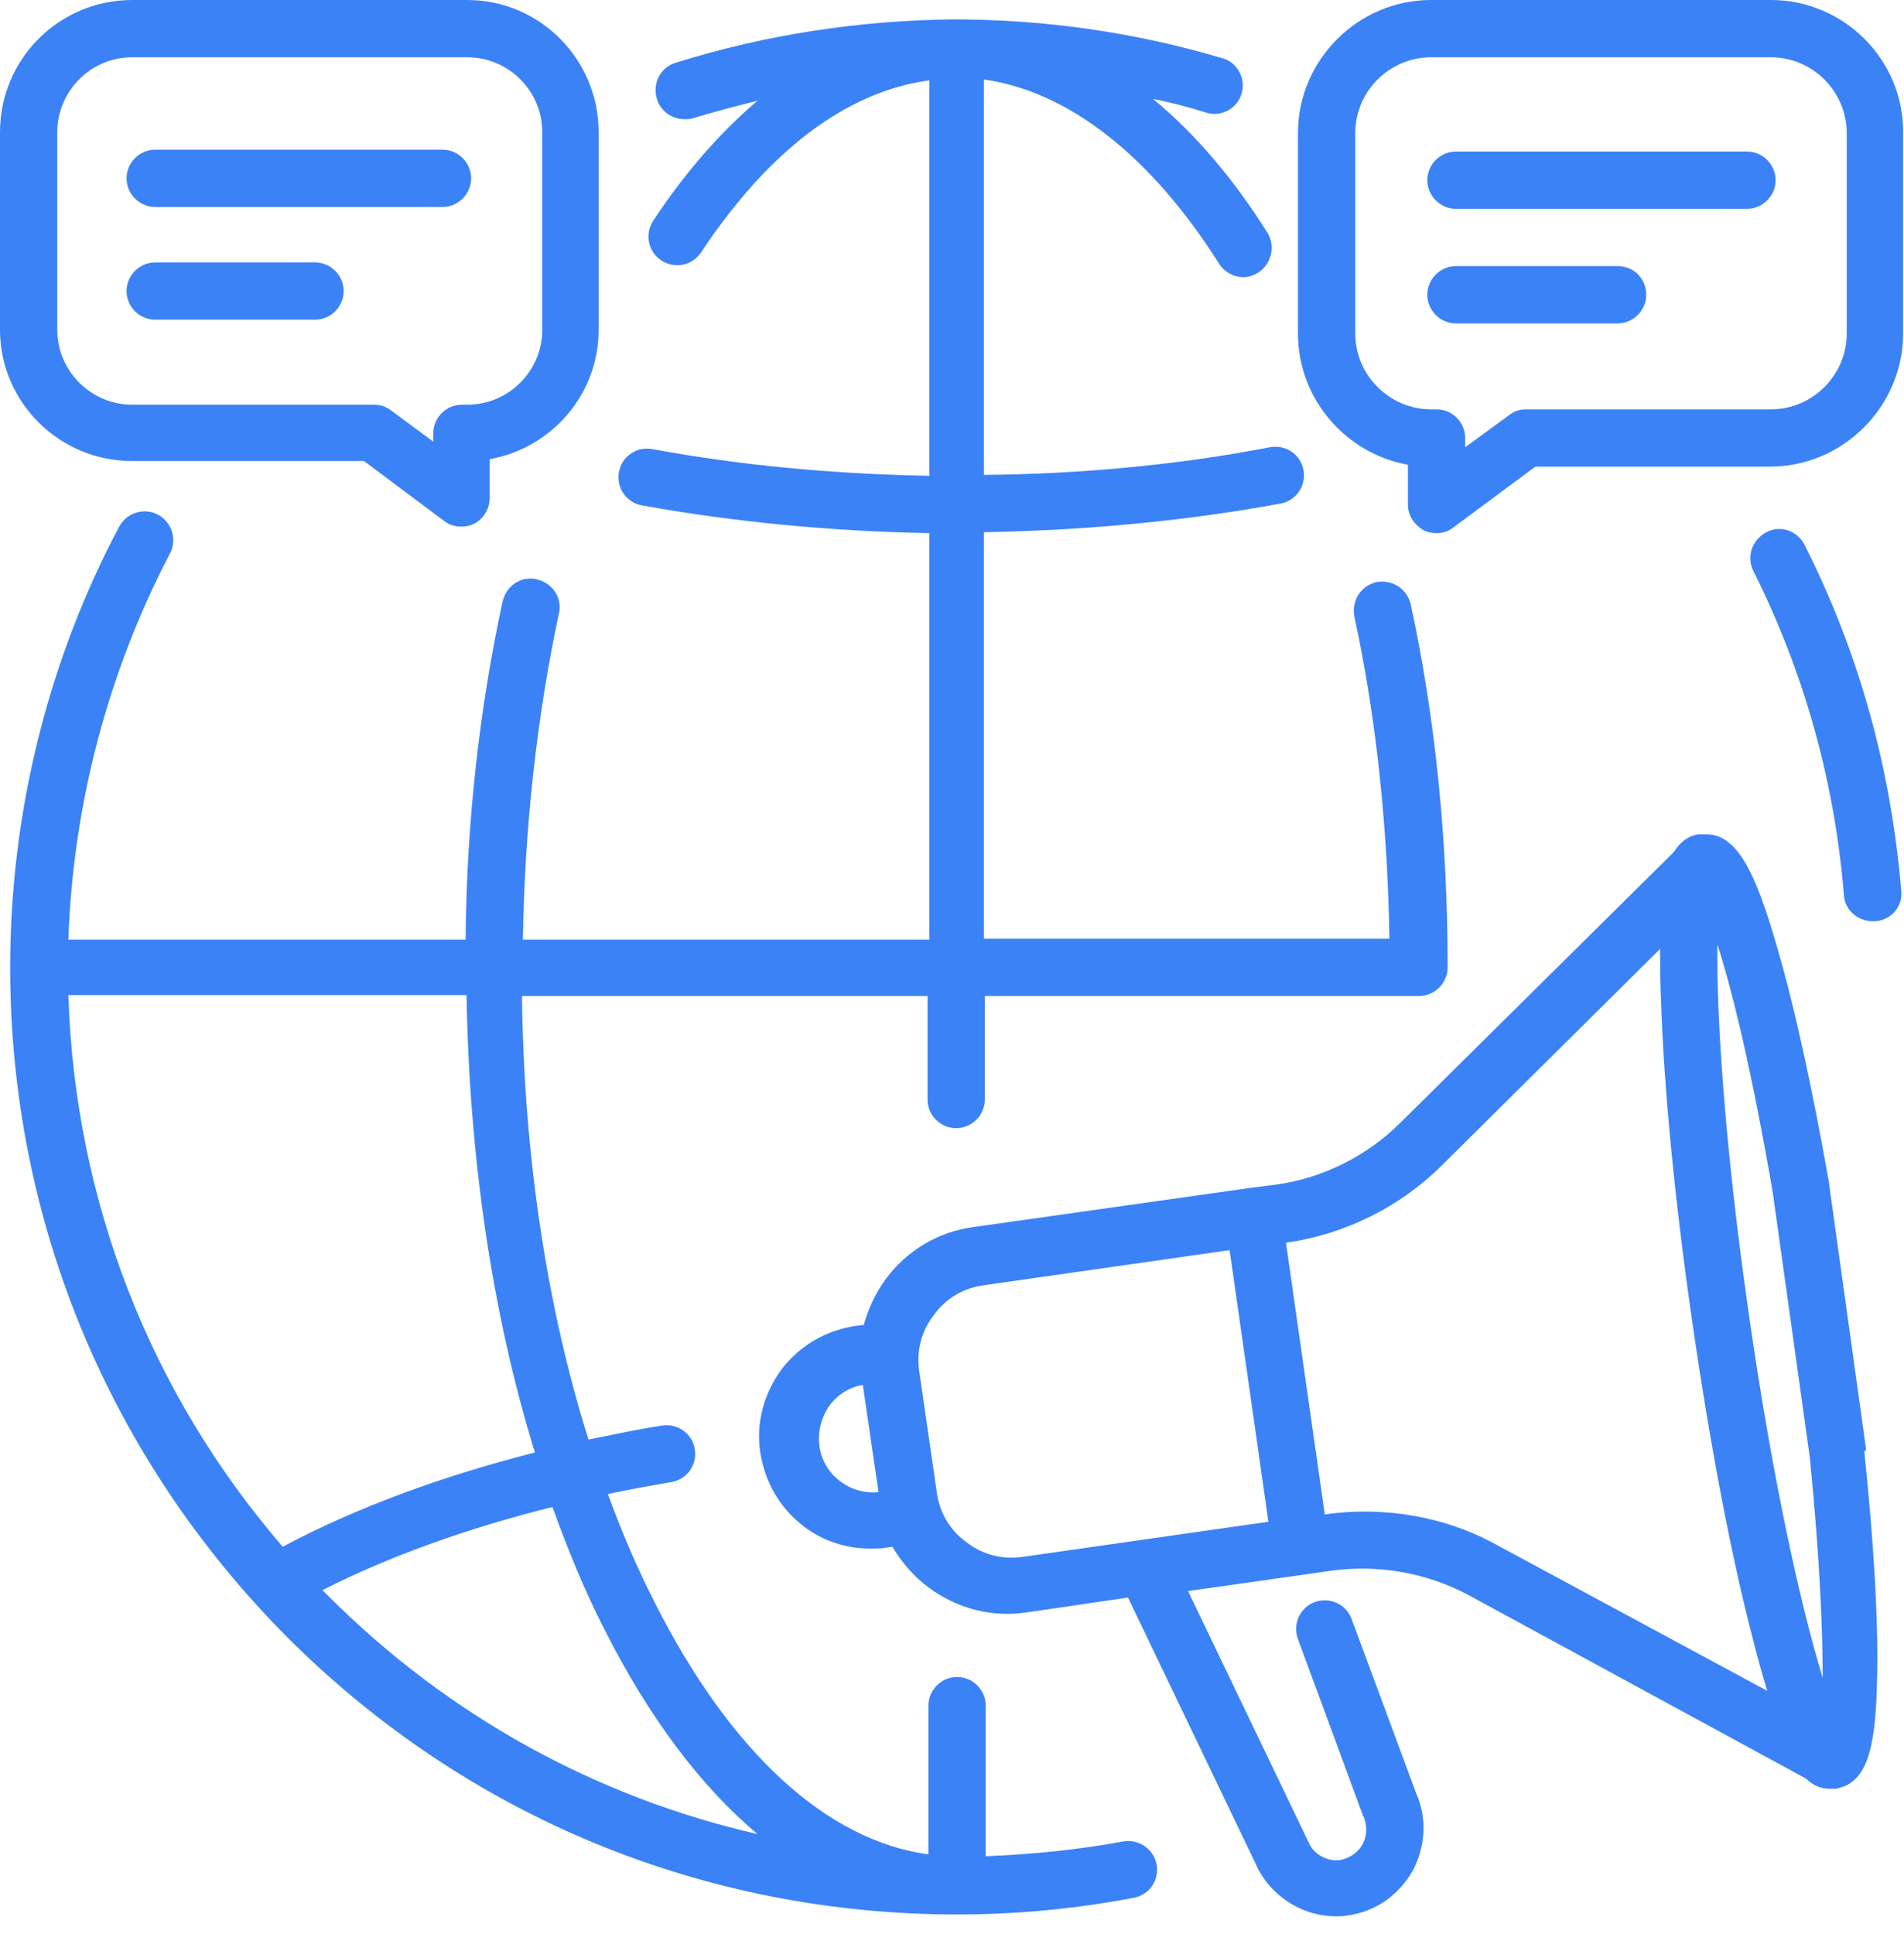 <svg width="64" height="65" viewBox="0 0 64 65" fill="none" xmlns="http://www.w3.org/2000/svg">
<g clip-path="url(#clip0_36_3527)">
<path d="M62.727 48.722L61.485 39.81V39.779C60.926 36.611 60.305 33.755 59.715 31.767C59.032 29.407 58.41 28.01 57.324 28.041C57.293 28.041 57.293 28.041 57.261 28.041C57.23 28.041 57.199 28.041 57.168 28.041H57.137C57.106 28.041 57.106 28.041 57.075 28.041C56.734 28.103 56.485 28.289 56.268 28.631L47.076 37.729C45.958 38.847 44.468 39.593 42.915 39.81L41.952 39.934L32.73 41.238C31.55 41.394 30.494 42.015 29.78 42.977C29.438 43.443 29.19 43.971 29.034 44.53L28.755 44.561C27.761 44.716 26.892 45.213 26.271 46.02C25.681 46.828 25.401 47.822 25.556 48.815C25.712 49.809 26.209 50.678 27.016 51.299C27.668 51.796 28.444 52.045 29.252 52.045C29.438 52.045 29.624 52.045 29.78 52.014L29.997 51.983C30.308 52.511 30.711 52.976 31.208 53.349C32.171 54.063 33.351 54.374 34.531 54.187L37.916 53.691L42.294 62.82C42.294 62.851 42.325 62.851 42.325 62.882C42.853 63.814 43.847 64.404 44.903 64.404C45.027 64.404 45.182 64.404 45.306 64.373C46.238 64.249 47.014 63.69 47.48 62.882C47.915 62.075 47.977 61.112 47.604 60.274L45.43 54.405C45.244 53.908 44.685 53.659 44.188 53.846C43.691 54.032 43.443 54.591 43.629 55.088L45.803 60.988C45.803 61.019 45.803 61.019 45.834 61.05C45.958 61.361 45.958 61.671 45.803 61.982C45.648 62.261 45.368 62.447 45.058 62.51C44.654 62.572 44.219 62.354 44.033 62.013L39.934 53.473L44.747 52.79C46.3 52.573 47.946 52.852 49.343 53.597L60.708 59.777C60.957 60.025 61.236 60.118 61.516 60.118C61.578 60.118 61.64 60.118 61.702 60.118C61.733 60.118 61.764 60.118 61.795 60.087H61.826C62.851 59.839 63.068 58.473 63.099 56.206C63.13 54.312 62.975 51.734 62.665 48.784C62.727 48.722 62.727 48.722 62.727 48.722ZM27.544 48.598C27.482 48.101 27.606 47.635 27.886 47.231C28.165 46.859 28.569 46.61 29.003 46.548L29.531 50.15C28.569 50.244 27.668 49.56 27.544 48.598ZM34.376 52.324C33.692 52.417 33.04 52.262 32.481 51.827C31.922 51.424 31.581 50.834 31.488 50.15L30.898 46.083C30.805 45.399 30.96 44.747 31.395 44.188C31.798 43.629 32.388 43.288 33.071 43.195L41.331 42.015L42.636 51.144L34.376 52.324ZM50.306 51.92C48.567 50.958 46.517 50.616 44.53 50.896L43.226 41.766C45.213 41.487 47.076 40.555 48.474 39.158L55.802 31.891C55.802 32.419 55.802 32.978 55.833 33.63C55.926 36.549 56.299 40.4 56.889 44.468C57.479 48.536 58.193 52.324 58.938 55.15C59.094 55.771 59.249 56.33 59.404 56.827L50.306 51.92ZM61.267 56.392C60.553 54.063 59.59 49.809 58.783 44.157C57.976 38.537 57.696 34.189 57.727 31.736C58.255 33.382 58.907 36.114 59.59 40.089L60.833 48.97C61.174 52.386 61.267 54.839 61.267 56.392Z" fill="#3B82F6"/>
<path d="M37.76 61.888C36.239 62.168 34.686 62.323 33.133 62.385V57.324C33.133 56.796 32.699 56.361 32.171 56.361C31.643 56.361 31.208 56.796 31.208 57.324V62.323C27.792 61.857 24.563 58.907 22.017 53.877C21.427 52.728 20.899 51.486 20.433 50.213C21.147 50.057 21.861 49.933 22.575 49.809C23.103 49.716 23.445 49.219 23.352 48.691C23.259 48.163 22.762 47.822 22.234 47.915C21.395 48.039 20.588 48.225 19.781 48.38C18.383 43.94 17.607 38.816 17.545 33.475H31.177V36.953C31.177 37.481 31.612 37.916 32.14 37.916C32.668 37.916 33.102 37.481 33.102 36.953V33.475H47.697C48.225 33.475 48.66 33.04 48.66 32.512C48.66 28.289 48.256 24.159 47.418 20.309C47.294 19.781 46.797 19.47 46.269 19.563C45.741 19.688 45.43 20.184 45.523 20.712C46.269 24.159 46.641 27.792 46.703 31.55H33.071V17.887C36.487 17.824 39.841 17.514 43.039 16.924C43.567 16.831 43.909 16.334 43.816 15.806C43.722 15.278 43.226 14.937 42.698 15.03C39.623 15.62 36.394 15.93 33.071 15.961V2.671C35.928 3.074 38.692 5.248 40.99 8.881C41.176 9.161 41.487 9.316 41.797 9.316C41.983 9.316 42.139 9.254 42.294 9.161C42.729 8.881 42.884 8.291 42.605 7.825C41.456 5.993 40.151 4.472 38.754 3.323C39.375 3.447 39.965 3.602 40.555 3.788C41.052 3.944 41.611 3.633 41.735 3.136C41.89 2.64 41.58 2.081 41.083 1.956C38.164 1.087 35.121 0.652 32.047 0.652C28.941 0.683 25.774 1.149 22.7 2.112C22.203 2.267 21.923 2.795 22.079 3.323C22.203 3.726 22.575 4.006 23.01 4.006C23.103 4.006 23.197 4.006 23.29 3.975C24.004 3.757 24.718 3.571 25.463 3.385C24.221 4.441 23.041 5.776 21.954 7.422C21.675 7.856 21.768 8.446 22.234 8.757C22.669 9.036 23.259 8.943 23.569 8.477C26.333 4.316 29.128 2.981 31.239 2.702V15.992C28.041 15.93 24.935 15.651 21.923 15.092C21.395 14.999 20.899 15.34 20.805 15.868C20.712 16.396 21.054 16.893 21.582 16.986C24.687 17.545 27.916 17.855 31.239 17.918V31.581H17.576C17.638 27.792 18.042 24.097 18.787 20.619C18.911 20.091 18.57 19.594 18.042 19.47C17.514 19.346 17.017 19.688 16.893 20.215C16.116 23.818 15.682 27.637 15.651 31.581H2.298C2.453 27.047 3.633 22.576 5.714 18.601C5.962 18.135 5.776 17.545 5.31 17.297C4.844 17.048 4.254 17.234 4.006 17.7C1.615 22.203 0.342 27.327 0.342 32.512C0.342 41.021 3.664 49.002 9.657 55.026C15.682 61.05 23.662 64.342 32.171 64.342C34.158 64.342 36.145 64.155 38.102 63.783C38.63 63.69 38.971 63.193 38.878 62.665C38.785 62.137 38.257 61.795 37.76 61.888ZM9.502 51.983C5.031 46.797 2.515 40.338 2.298 33.444H15.682C15.775 38.94 16.551 44.188 17.98 48.815C14.812 49.623 11.955 50.678 9.502 51.983ZM11.024 53.628C10.962 53.566 10.899 53.504 10.837 53.442C13.104 52.293 15.713 51.361 18.57 50.647C19.098 52.107 19.657 53.473 20.309 54.746C21.799 57.696 23.538 60.025 25.463 61.64C20.029 60.398 15.061 57.665 11.024 53.628Z" fill="#3B82F6"/>
<path d="M59.373 17.887C58.907 18.135 58.69 18.694 58.938 19.191C60.646 22.607 61.671 26.271 61.981 30.09C62.013 30.587 62.447 30.96 62.944 30.96C62.975 30.96 63.006 30.96 63.037 30.96C63.565 30.929 63.969 30.463 63.907 29.935C63.565 25.867 62.509 21.985 60.677 18.352C60.429 17.824 59.839 17.638 59.373 17.887Z" fill="#3B82F6"/>
<path d="M59.528 6.10352e-05H48.101C45.648 6.10352e-05 43.629 2.018 43.629 4.472V11.21C43.629 13.415 45.244 15.247 47.325 15.62V16.955C47.325 17.328 47.542 17.638 47.852 17.824C47.977 17.887 48.132 17.918 48.287 17.918C48.505 17.918 48.691 17.855 48.846 17.731L51.61 15.682H59.497C61.95 15.682 63.969 13.663 63.969 11.21V4.472C64 2.018 61.981 6.10352e-05 59.528 6.10352e-05ZM62.075 11.21C62.075 12.607 60.926 13.757 59.528 13.757H51.299C51.082 13.757 50.896 13.819 50.74 13.943L49.25 15.03V14.719C49.25 14.191 48.815 13.757 48.287 13.757H48.101C46.703 13.757 45.555 12.607 45.555 11.21V4.472C45.555 3.074 46.703 1.925 48.101 1.925H59.528C60.926 1.925 62.075 3.074 62.075 4.472V11.21Z" fill="#3B82F6"/>
<path d="M58.721 5.093H48.939C48.411 5.093 47.977 5.527 47.977 6.055C47.977 6.583 48.411 7.018 48.939 7.018H58.721C59.249 7.018 59.684 6.583 59.684 6.055C59.684 5.527 59.249 5.093 58.721 5.093Z" fill="#3B82F6"/>
<path d="M54.374 8.943H48.939C48.411 8.943 47.977 9.378 47.977 9.906C47.977 10.434 48.411 10.869 48.939 10.869H54.374C54.901 10.869 55.336 10.434 55.336 9.906C55.336 9.378 54.932 8.943 54.374 8.943Z" fill="#3B82F6"/>
<path d="M4.441 15.495H12.235L14.936 17.514C15.092 17.638 15.309 17.7 15.495 17.7C15.651 17.7 15.806 17.669 15.93 17.607C16.241 17.452 16.458 17.11 16.458 16.738V15.433C18.539 15.061 20.122 13.26 20.122 11.086V4.441C20.122 1.987 18.135 6.10352e-05 15.713 6.10352e-05H4.441C1.987 6.10352e-05 -1.52588e-05 1.987 -1.52588e-05 4.441V11.086C-1.52588e-05 13.508 1.987 15.495 4.441 15.495ZM1.925 4.441C1.925 3.074 3.043 1.925 4.441 1.925H15.713C17.079 1.925 18.228 3.043 18.228 4.441V11.086C18.228 12.452 17.11 13.601 15.713 13.601H15.526C14.998 13.601 14.564 14.036 14.564 14.564V14.843L13.135 13.787C12.98 13.663 12.763 13.601 12.576 13.601H4.441C3.074 13.601 1.925 12.483 1.925 11.086V4.441Z" fill="#3B82F6"/>
<path d="M5.217 6.956H14.874C15.402 6.956 15.837 6.521 15.837 5.993C15.837 5.465 15.402 5.031 14.874 5.031H5.217C4.689 5.031 4.254 5.465 4.254 5.993C4.254 6.521 4.689 6.956 5.217 6.956Z" fill="#3B82F6"/>
<path d="M5.217 10.744H10.589C11.117 10.744 11.552 10.31 11.552 9.782C11.552 9.254 11.117 8.819 10.589 8.819H5.217C4.689 8.819 4.254 9.254 4.254 9.782C4.254 10.31 4.689 10.744 5.217 10.744Z" fill="#3B82F6"/>
</g>
<defs>
<clipPath id="clip0_36_3527">
<rect width="64" height="64.435" fill="white"/>
</clipPath>
</defs>
</svg>
